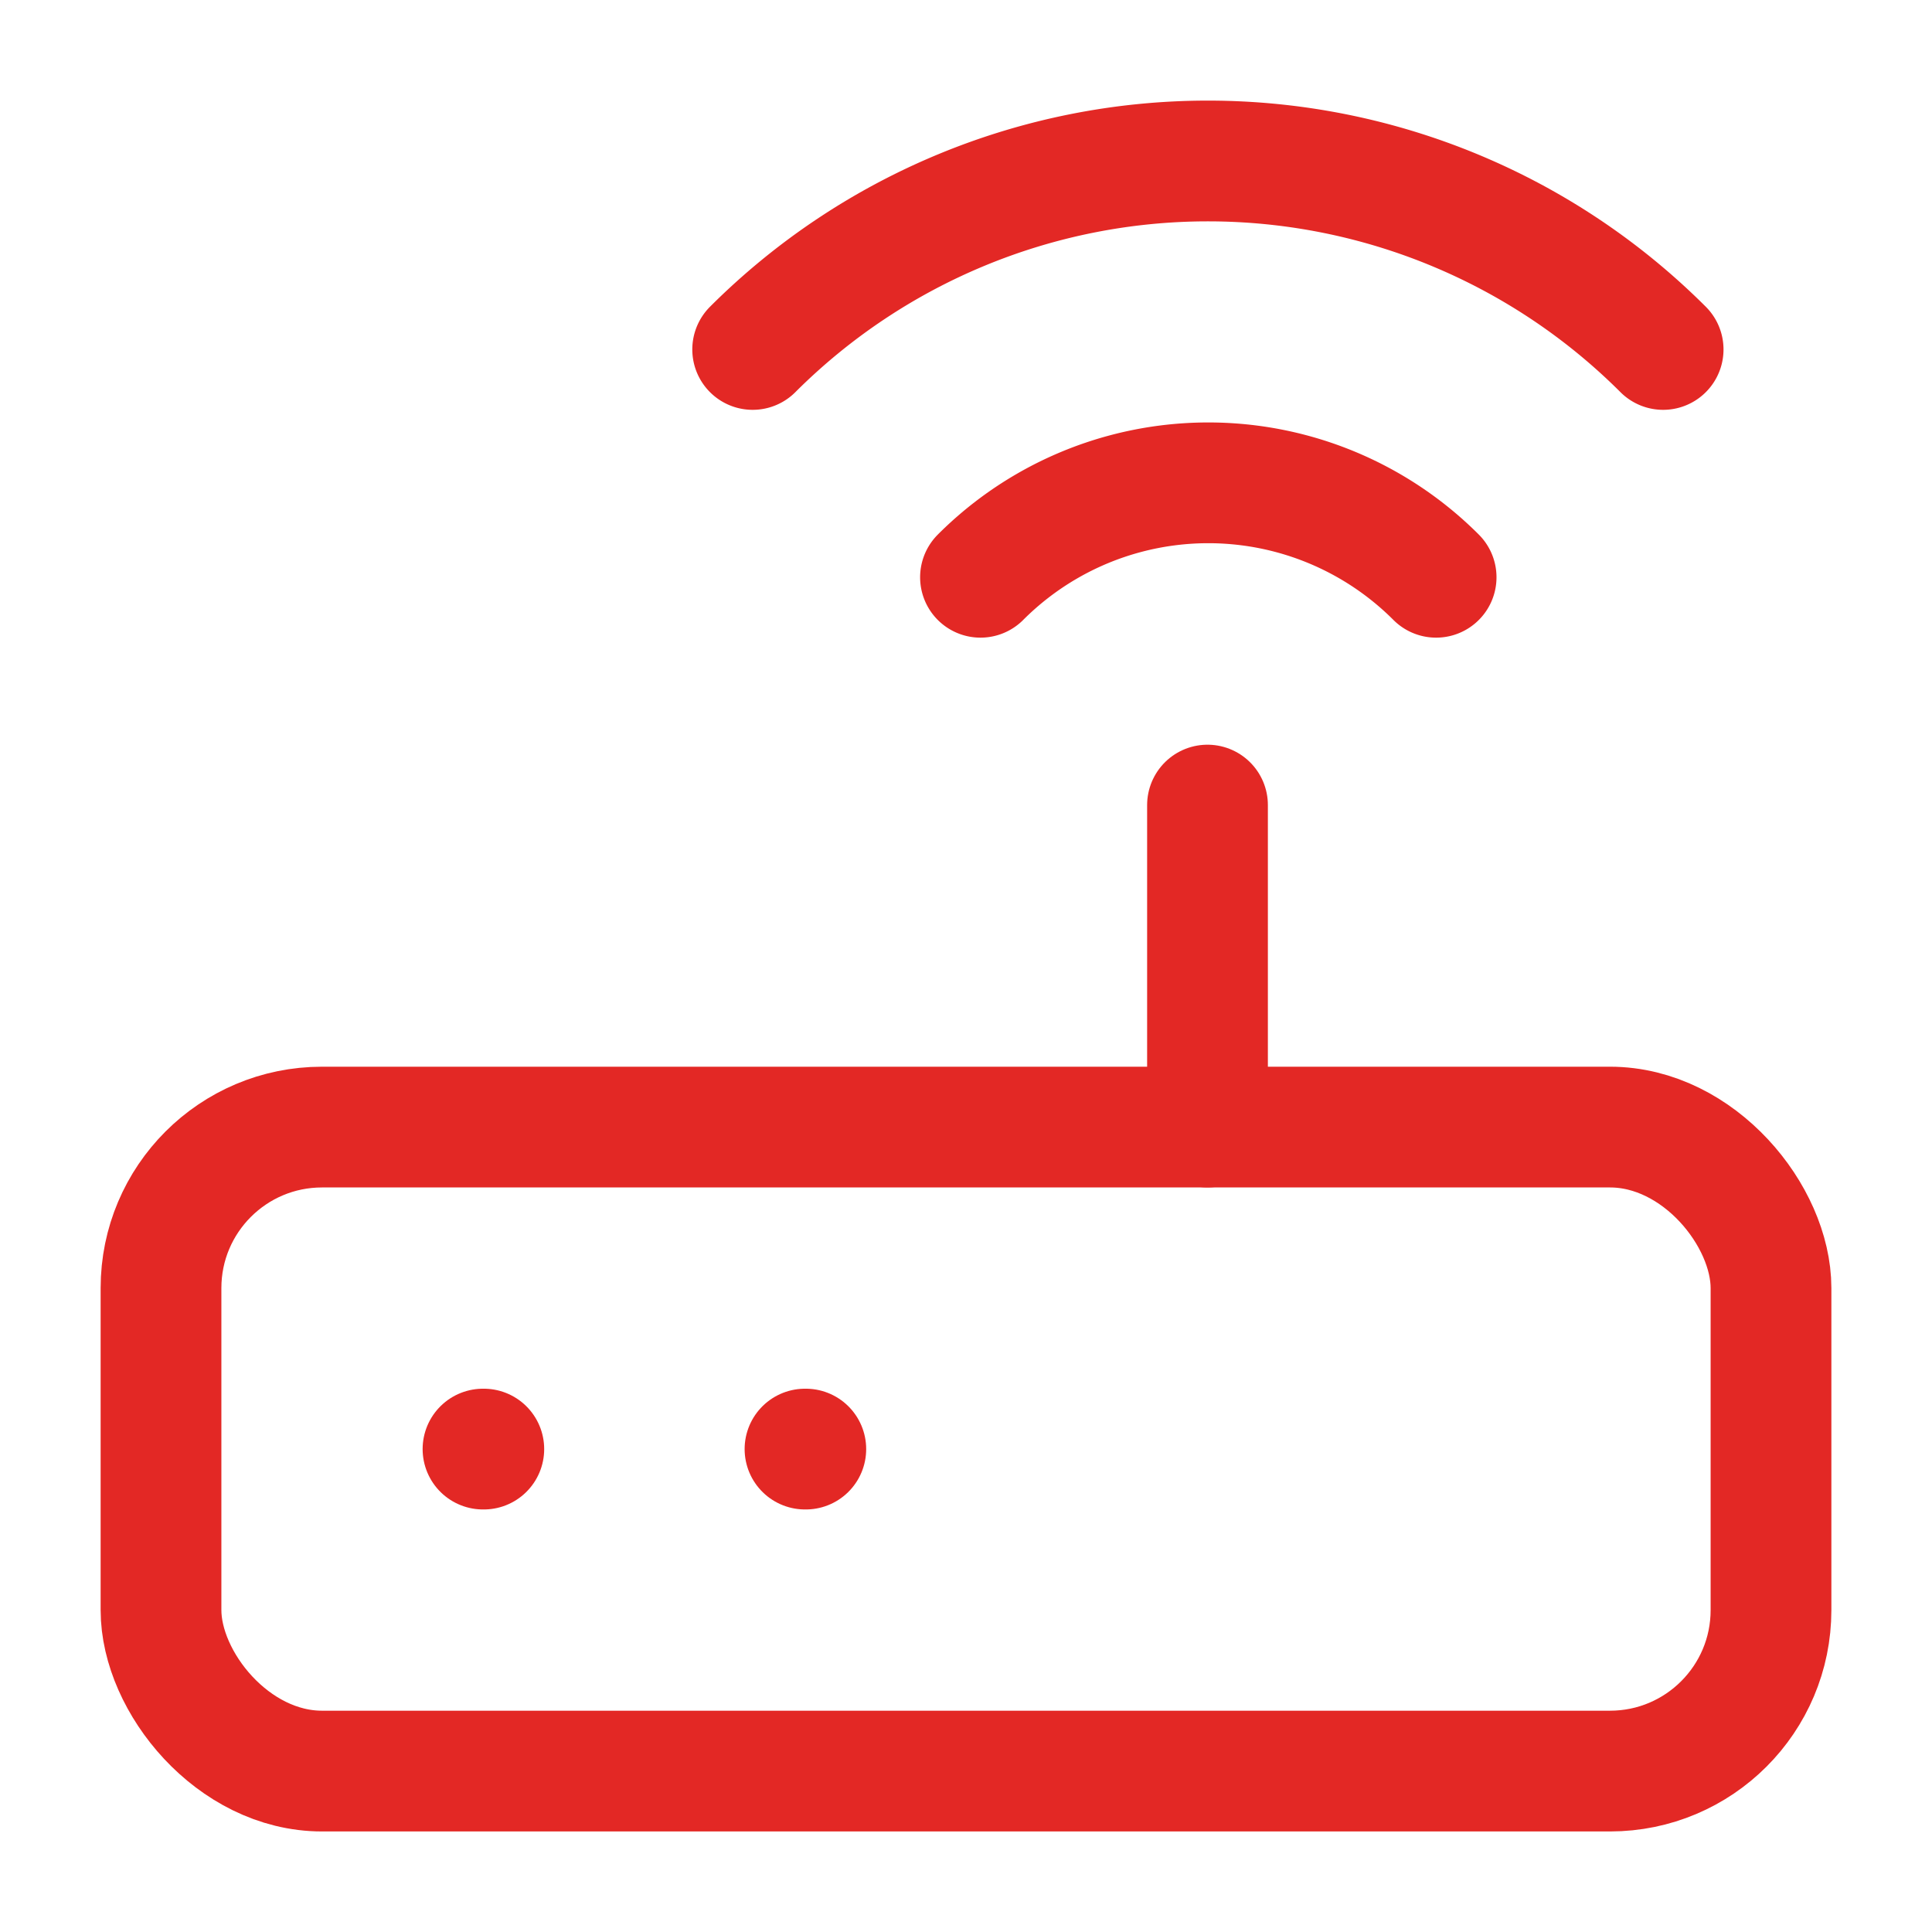 <svg xmlns="http://www.w3.org/2000/svg" xmlns:xlink="http://www.w3.org/1999/xlink" width="24" height="24" viewBox="0 0 24 24">
  <defs>
    <clipPath id="clip-path">
      <rect id="Rectangle_1309" data-name="Rectangle 1309" width="24" height="24" transform="translate(104 1331)" fill="#fff" stroke="#707070" stroke-width="1"/>
    </clipPath>
  </defs>
  <g id="Mask_Group_439" data-name="Mask Group 439" transform="translate(-104 -1331)" clip-path="url(#clip-path)">
    <g id="Group_1156" data-name="Group 1156" transform="translate(104 1331.001)">
      <rect id="Rectangle_1307" data-name="Rectangle 1307" width="20" height="8" rx="2" transform="translate(2 14)" fill="none" stroke="#e32825" stroke-linecap="round" stroke-linejoin="round" stroke-width="1.5"/>
      <path id="Path_2905" data-name="Path 2905" d="M6.01,18H6" fill="none" stroke="#e32825" stroke-linecap="round" stroke-linejoin="round" stroke-width="1.5"/>
      <path id="Path_2906" data-name="Path 2906" d="M10.01,18H10" fill="none" stroke="#e32825" stroke-linecap="round" stroke-linejoin="round" stroke-width="1.5"/>
      <path id="Path_2907" data-name="Path 2907" d="M15,10v4" fill="none" stroke="#e32825" stroke-linecap="round" stroke-linejoin="round" stroke-width="1.5"/>
      <path id="Path_2908" data-name="Path 2908" d="M17.84,7.17a4,4,0,0,0-5.66,0" fill="none" stroke="#e32825" stroke-linecap="round" stroke-linejoin="round" stroke-width="1.5"/>
      <path id="Path_2909" data-name="Path 2909" d="M20.66,4.34a8,8,0,0,0-11.31,0" fill="none" stroke="#e32825" stroke-linecap="round" stroke-linejoin="round" stroke-width="1.5"/>
    </g>
  </g>
</svg>
